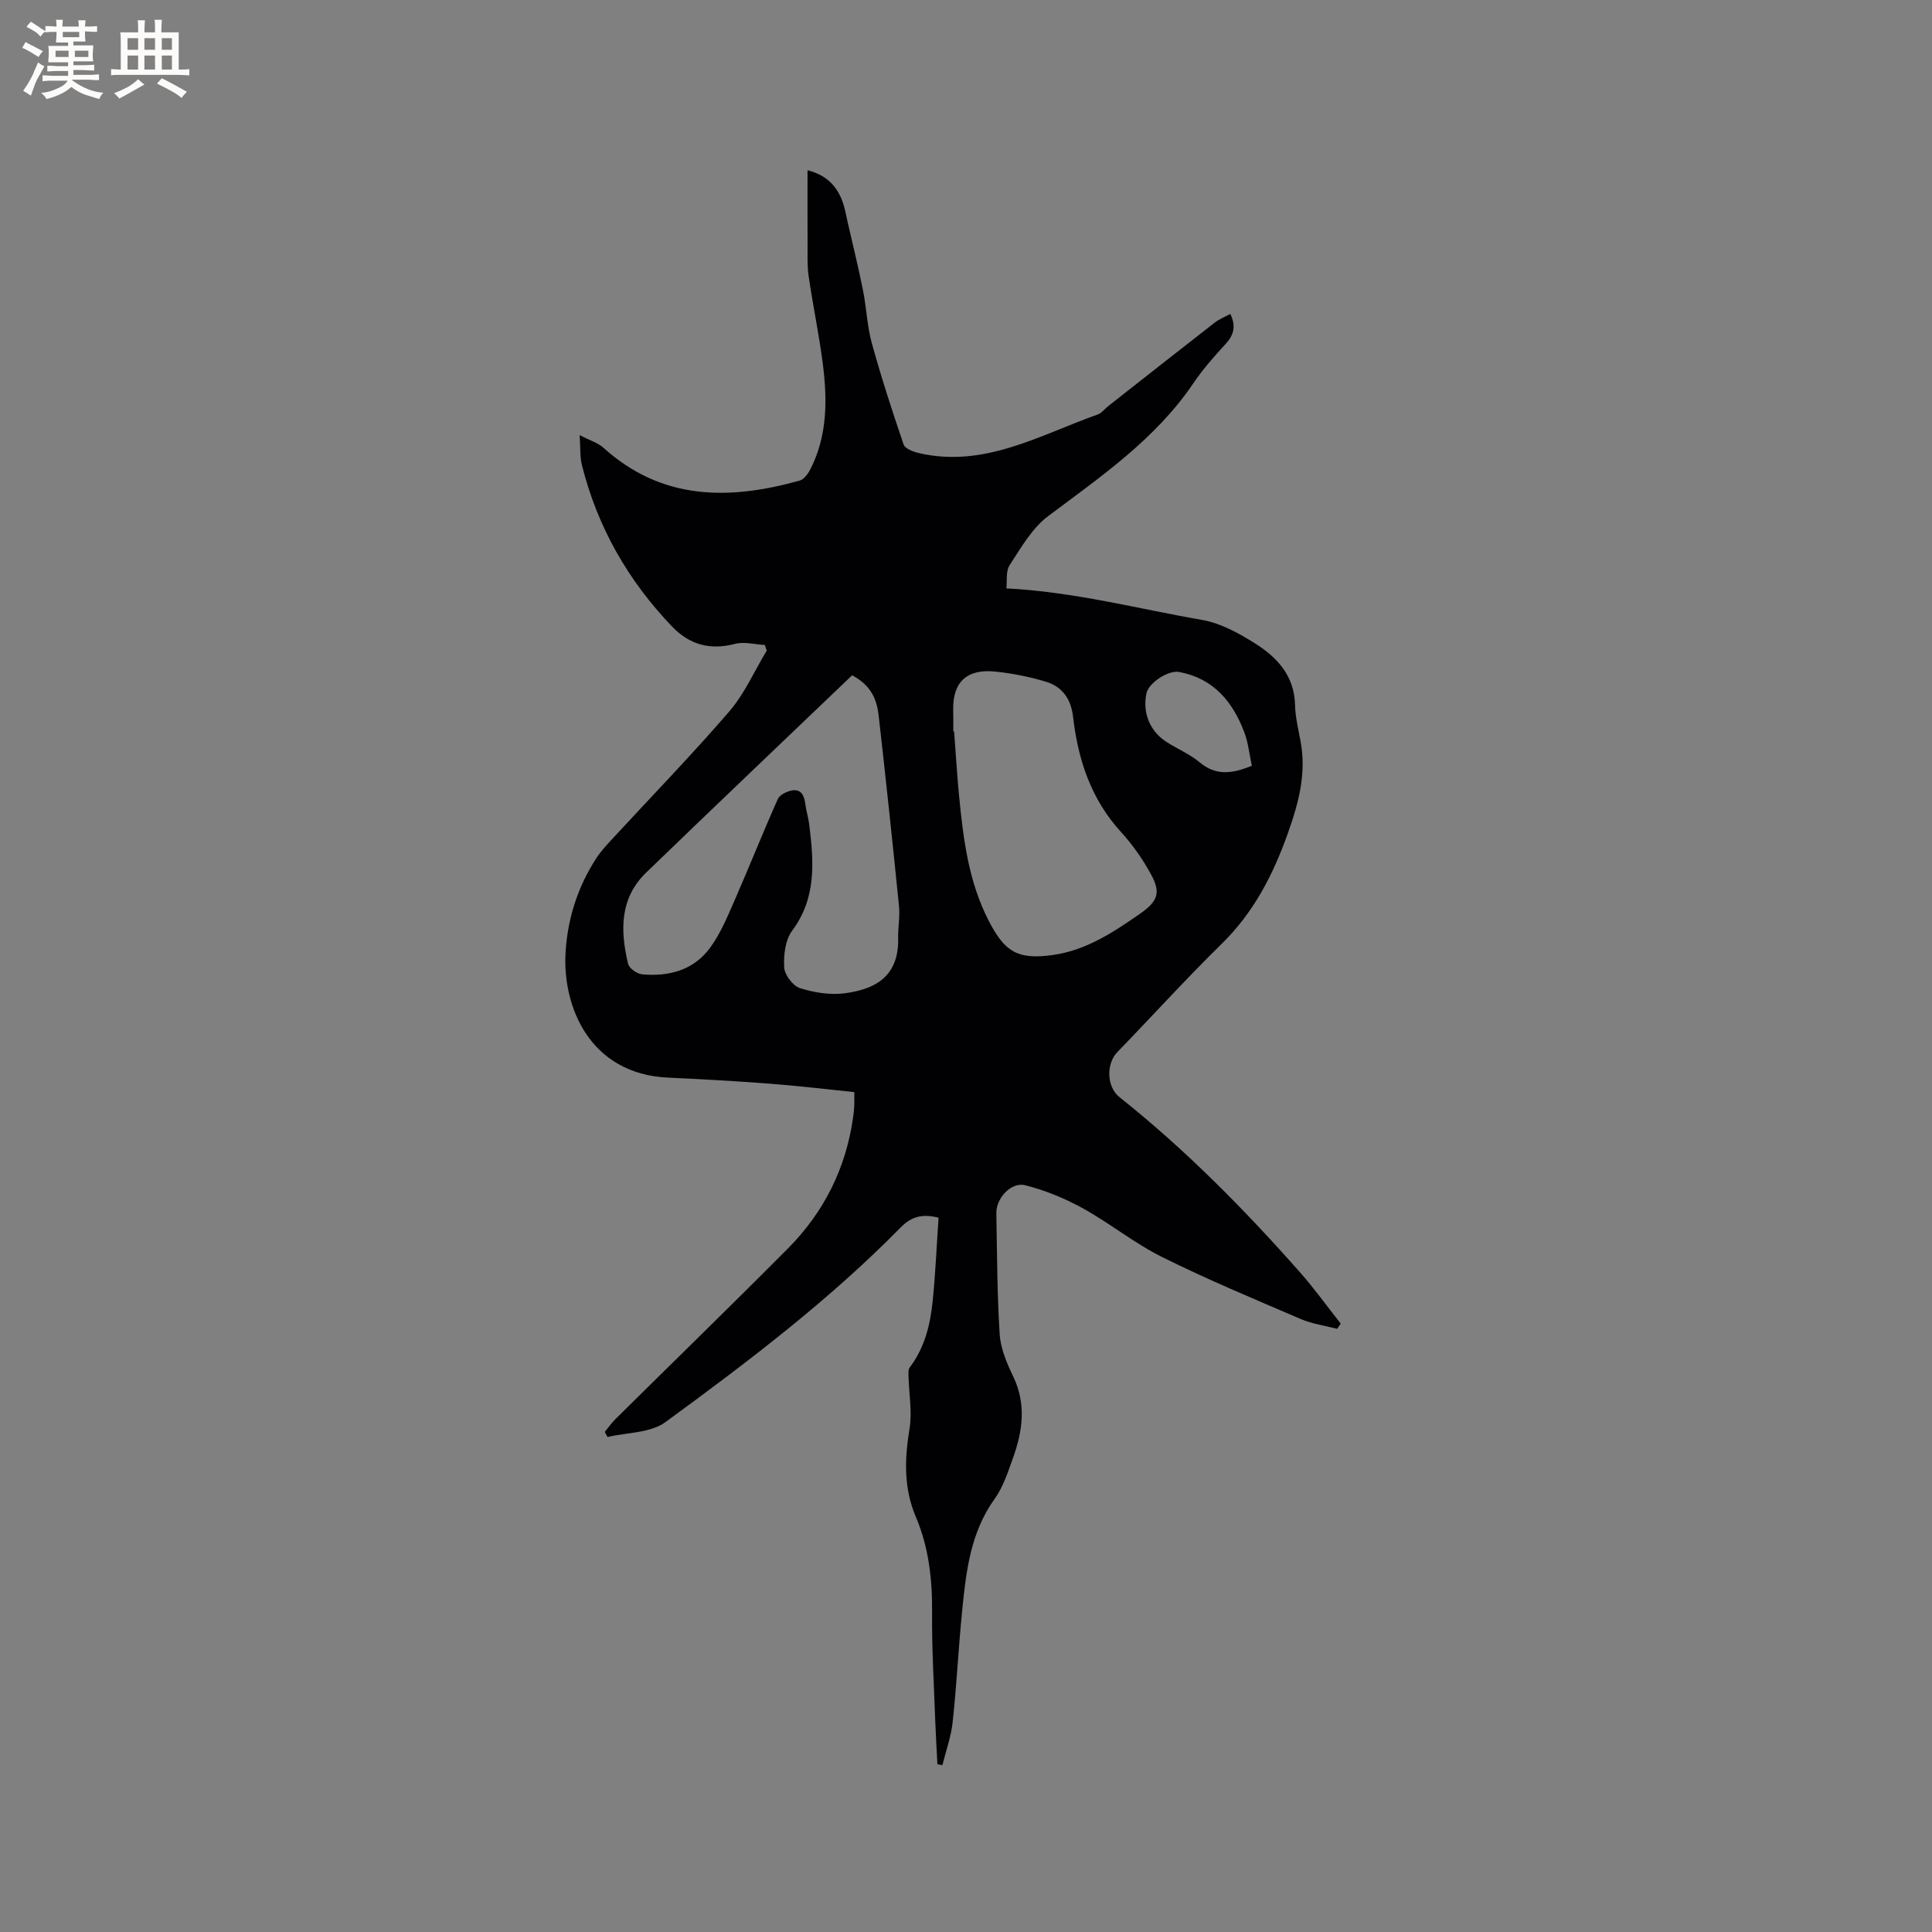 <svg enable-background="new 0 0 400 400" viewBox="0 0 400 400" xmlns="http://www.w3.org/2000/svg"><rect x="0" y="0" width="400" height="400" fill="#808080" stroke="none"/><path d="m276.85 275.12c-2.52-.66-5.17-1.01-7.54-2.03-9.63-4.13-19.32-8.17-28.7-12.83-5.74-2.85-10.82-7-16.45-10.11-3.72-2.05-7.78-3.71-11.89-4.76-2.93-.74-6.05 2.7-5.99 5.79.16 8.37.16 16.76.7 25.11.19 2.95 1.48 5.96 2.79 8.69 2.76 5.74 1.96 11.35-.07 16.96-1.04 2.88-2.01 5.94-3.76 8.37-5.02 6.97-5.92 15.02-6.73 23.11-.77 7.69-1.14 15.43-1.97 23.12-.32 3.01-1.4 5.95-2.13 8.92-.34-.06-.69-.13-1.03-.19-.15-3.02-.34-6.03-.45-9.05-.26-7.42-.72-14.84-.65-22.25.06-6.87-.66-13.55-3.35-19.88-2.56-6.01-2.35-12.02-1.32-18.3.57-3.45-.11-7.1-.2-10.66-.02-.68-.11-1.55.24-2.02 3.07-4.04 4.24-8.77 4.74-13.64.59-5.76.83-11.57 1.23-17.36-3.43-.86-5.65-.22-7.86 2.03-14.84 15.1-31.68 27.86-48.7 40.3-3.09 2.26-7.94 2.12-11.98 3.08-.19-.35-.38-.7-.57-1.06.74-.89 1.4-1.85 2.22-2.66 11.9-11.78 23.92-23.46 35.72-35.34 7.45-7.5 12-16.6 13.48-27.14.1-.73.19-1.47.23-2.21.04-.83.01-1.67.01-3-5.79-.59-11.54-1.29-17.31-1.73-7.08-.54-14.16-.95-21.25-1.27-16.2-.74-21.92-14.7-21.21-26.05.44-6.98 2.54-13.49 6.36-19.38.91-1.4 2.08-2.66 3.22-3.9 8.12-8.8 16.47-17.4 24.29-26.46 3.19-3.7 5.22-8.39 7.78-12.63-.14-.39-.27-.77-.41-1.16-2.07-.11-4.27-.72-6.18-.22-5.17 1.35-9.41.17-13.03-3.61-9.13-9.53-15.46-20.63-18.66-33.45-.42-1.69-.28-3.52-.46-6.16 2.12 1.1 3.79 1.59 4.94 2.63 12.11 10.92 26.04 10.86 40.61 6.78.91-.25 1.76-1.43 2.24-2.39 3.52-6.92 3.5-14.32 2.56-21.74-.78-6.09-2.05-12.11-2.94-18.19-.32-2.16-.21-4.39-.22-6.59-.03-4.98-.01-9.96-.01-15.34 3.64.91 5.76 2.95 7 5.86.7 1.64.98 3.45 1.38 5.21 1.06 4.6 2.19 9.2 3.11 13.83.72 3.6.84 7.34 1.81 10.85 1.95 7.08 4.22 14.09 6.6 21.04.3.88 2.06 1.52 3.25 1.79 13.52 3.08 24.94-3.77 36.9-8 .84-.3 1.47-1.17 2.22-1.76 7.33-5.76 14.64-11.53 22-17.25.97-.75 2.16-1.22 3.26-1.82 1.25 2.56.71 4.4-1.01 6.26-2.37 2.57-4.7 5.22-6.65 8.11-7.85 11.58-19.13 19.29-30.07 27.5-3.32 2.49-5.59 6.52-7.94 10.11-.85 1.29-.51 3.36-.69 4.84 14.13.72 27.24 4.23 40.52 6.53 3.82.66 7.57 2.73 10.93 4.84 4.57 2.87 8.16 6.69 8.31 12.71.06 2.52.67 5.03 1.14 7.53 1.26 6.69-.39 12.82-2.64 19.14-3.07 8.62-7.08 16.37-13.69 22.85-7.41 7.26-14.39 14.97-21.61 22.42-2.32 2.4-2.22 7.19.45 9.31 13.66 10.86 25.86 23.23 37.39 36.28 2.99 3.38 5.62 7.07 8.42 10.61-.26.39-.5.73-.73 1.08zm-100.43-135.31c-14.21 13.6-28.48 27.17-42.64 40.85-5.52 5.34-5.37 12.08-3.74 18.89.22.93 1.84 2.08 2.91 2.17 5.56.52 10.7-.87 14.09-5.53 2.14-2.93 3.58-6.42 5.05-9.78 3.05-6.96 5.85-14.04 8.95-20.98.4-.89 1.92-1.62 3.01-1.79 1.84-.28 2.46 1.11 2.67 2.76.19 1.47.65 2.9.83 4.37.94 7.63 1.53 15.11-3.55 21.93-1.43 1.92-1.79 5.07-1.64 7.6.09 1.54 1.8 3.82 3.26 4.28 2.94.93 6.29 1.47 9.33 1.06 5.46-.74 11.2-2.92 11-11.36-.05-2.22.4-4.47.18-6.66-1.32-13.16-2.72-26.3-4.21-39.44-.36-3.22-1.44-6.21-5.5-8.37zm20.95 11.61h.17c.34 4.43.59 8.87 1.02 13.3.88 8.96 1.95 17.85 6.21 26.05 3.29 6.33 5.95 7.94 13.1 6.97 6.95-.95 12.6-4.69 18.17-8.57 3.67-2.56 4.34-4.32 2.28-8.11-1.7-3.13-3.8-6.14-6.2-8.77-6.23-6.8-8.93-15-9.95-23.87-.43-3.73-2.24-6.25-5.63-7.28-3.41-1.03-6.97-1.74-10.52-2.1-5.89-.6-8.79 2.23-8.67 7.94.04 1.47.02 2.96.02 4.44zm61.81 7.12c-.52-2.39-.74-4.74-1.54-6.87-2.39-6.36-6.37-11.2-13.48-12.54-2.31-.44-6.34 2.26-6.8 4.42-.83 3.92.63 7.72 4 9.96 2.29 1.51 4.93 2.57 7 4.31 3.35 2.82 6.7 2.41 10.82.72z" fill="#010103"/><g fill="#fcfbfa"><path d="m6.8 9.5c.6.3 1.3.7 2.1 1.1-.4.4-.7.8-.9 1.2-.7-.4-1.3-.8-1.8-1.1s-1.1-.6-1.6-.8c.2-.4.5-.8.7-1.2.4.2.8.5 1.5.8zm.9 6.9c-.3.6-.5 1.1-.7 1.7s-.4 1.1-.6 1.7c-.6-.4-1.1-.7-1.6-1 .7-1 1.2-1.8 1.5-2.4.3-.5.6-1.1.8-1.7.3-.6.5-1.2.8-1.8.3.3.8.6 1.3.8-.7 1.3-1.2 2.2-1.5 2.7zm.1-11c.4.3 1 .7 1.7 1.1-.5.2-.8.6-1.1 1.1-.5-.6-1-1-1.4-1.2s-.9-.6-1.5-.8c.2-.4.5-.7.9-1.1.5.3.9.6 1.4.9zm10.5 13.1c1 .4 2 .6 3.1.7-.4.4-.7.8-.8 1.3-.9-.2-1.9-.6-3-.9-1-.4-2-.9-2.8-1.6-.5.4-1.1.9-1.9 1.3s-1.9.9-3.3 1.2c-.1-.3-.5-.8-1.1-1.3 1 0 2.1-.3 3.2-.8 1.2-.5 1.9-1 2.3-1.7h-3.2c-.4 0-1 0-2 .1v-1.2c1 0 1.7.1 2 .1h3.3v-1h-2.3c-.2 0-.9 0-2 .1v-1.2c1.2 0 1.9.1 2 .1h2.3v-.8h-4.1c0-.7.1-1.2.1-1.6 0-.5 0-1.1-.1-1.8h4.1v-.7h-2.5c0-.6.1-1.1.1-1.6v-.6h-.5c-.4 0-1 0-1.8.1v-1.3c1.2 0 1.9.1 2.1.1h.2c0-.3 0-.8-.1-1.4h1.4c0 .6-.1 1-.1 1.4h3.4c0-.4 0-.8-.1-1.3h1.5c0 .4-.1.9-.1 1.3.7 0 1.5 0 2.5-.1v1.2c-1 0-1.8-.1-2.5-.1v.6c0 .3 0 .8.1 1.5h-2.5v.8h4.1c0 .7-.1 1.3-.1 1.8s0 1 .1 1.5h-4.1v.8h1.4c.8 0 1.8 0 2.9-.1v1.2c-1 0-1.9-.1-2.8-.1h-1.5v1h3.2c.3 0 1 0 2.1-.1v1.2c-1.1 0-1.8-.1-2.1-.1h-3.4l-.1.1c1.4 1 2.4 1.5 3.4 1.9zm-4.1-6.7v-1.3h-2.7v1.3zm2.2-4.1v-1.1h-3.4v1.1zm1.9 4.1v-1.3h-2.8v1.3z"/><path d="m37 6.7v2.3 5.4c1 0 1.8 0 2.2-.1v1.3c-.6 0-1.5-.1-2.5-.1h-11.9c-.7 0-1.3 0-1.8.1v-1.3c.5 0 1.1.1 2 .1v-5.2c0-1 0-1.8-.1-2.5h3.7c0-1.3 0-2.1-.1-2.5h1.5c0 .4-.1 1.3-.1 2.5h2.2c0-1.2 0-2.1-.1-2.6h1.5c0 .4-.1 1.3-.1 2.6zm-12.3 13.7c-.3-.4-.7-.8-1.1-1.1 1.1-.4 2.1-.9 2.9-1.3.8-.5 1.5-1 2.1-1.6.4.4.9.8 1.3 1.1-2.5 1.4-4.2 2.4-5.2 2.9zm3.9-10.1v-2.4h-2.2v2.4zm0 4.1v-2.9h-2.2v2.9zm3.5-4.1v-2.4h-2.2v2.4zm0 4.1v-2.9h-2.2v2.9zm.4 2.9 1-1.1c.6.3 1.4.7 2.5 1.3s2 1.1 2.7 1.5c-.4.4-.8.8-1.1 1.3-.8-.8-2.5-1.7-5.1-3zm3.1-7v-2.4h-2.1v2.4zm0 4.1v-2.9h-2.1v2.9z"/></g></svg>